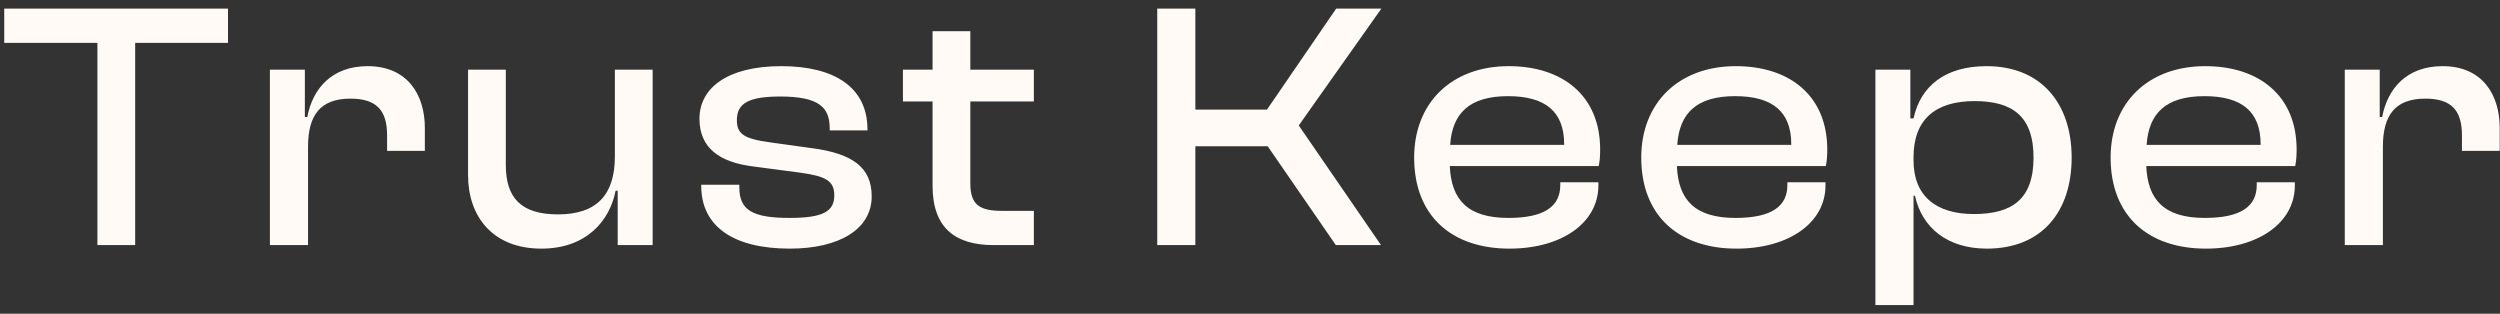 <svg width="255" height="32" viewBox="0 0 255 32" fill="none" xmlns="http://www.w3.org/2000/svg">
<rect x="0" y="0" width="255" height="32" fill="#333333" stroke="none"/>
<path d="M13.788 25H9.936V4.372H0.432V0.88H23.256V4.372H13.788V25ZM31.419 25H27.53V7.108H31.095V11.932H31.346C31.887 9.052 33.831 6.748 37.502 6.748C41.571 6.748 43.334 9.664 43.334 13.048V15.388H39.483V13.804C39.483 11.248 38.403 10.06 35.739 10.06C32.678 10.06 31.419 11.752 31.419 14.956V25ZM55.229 25.36C50.189 25.36 47.741 22.012 47.741 17.872V7.108H51.593V16.828C51.593 20.176 53.141 21.868 56.921 21.868C60.881 21.868 62.717 19.852 62.717 15.964V7.108H66.569V25H63.005V19.456H62.789C62.213 22.48 59.837 25.36 55.229 25.36ZM80.561 25.36C74.801 25.36 71.525 23.092 71.525 18.952V18.844H75.413V19.132C75.413 21.472 76.817 22.228 80.561 22.228C84.053 22.228 85.097 21.508 85.097 19.924C85.097 18.448 84.233 17.98 81.677 17.62L76.781 16.972C73.397 16.54 71.345 15.1 71.345 12.112C71.345 8.98 74.189 6.748 79.697 6.748C85.169 6.748 88.481 8.944 88.481 13.192V13.3H84.629V13.084C84.629 10.96 83.549 9.844 79.589 9.844C76.313 9.844 75.161 10.564 75.161 12.256C75.161 13.66 75.881 14.164 78.581 14.524L82.721 15.1C86.969 15.64 88.913 17.08 88.913 20.032C88.913 23.38 85.601 25.36 80.561 25.36ZM105.454 25H101.35C97.498 25 95.122 23.308 95.122 18.952V10.348H92.098V7.108H95.122V3.184H98.974V7.108H105.454V10.348H98.974V18.736C98.974 20.932 99.982 21.508 102.214 21.508H105.454V25ZM121.926 25H118.038V0.88H121.926V11.176H129.234L136.29 0.88H140.898L132.474 12.796L140.862 25H136.254L129.306 14.92H121.926V25ZM153.964 25.36C148.096 25.36 144.244 22.048 144.244 16.072C144.244 10.492 148.06 6.748 153.892 6.748C159.436 6.748 163.216 9.808 163.216 15.244C163.216 15.892 163.18 16.396 163.072 16.936H147.88C148.024 20.392 149.716 22.228 153.856 22.228C157.6 22.228 159.148 21.004 159.148 18.88V18.592H163.036V18.916C163.036 22.732 159.292 25.36 153.964 25.36ZM153.82 9.808C149.86 9.808 148.132 11.572 147.916 14.776H159.544V14.704C159.544 11.392 157.636 9.808 153.82 9.808ZM177.128 25.36C171.26 25.36 167.408 22.048 167.408 16.072C167.408 10.492 171.224 6.748 177.056 6.748C182.6 6.748 186.38 9.808 186.38 15.244C186.38 15.892 186.344 16.396 186.236 16.936H171.044C171.188 20.392 172.88 22.228 177.02 22.228C180.764 22.228 182.312 21.004 182.312 18.88V18.592H186.2V18.916C186.2 22.732 182.456 25.36 177.128 25.36ZM176.984 9.808C173.024 9.808 171.296 11.572 171.08 14.776H182.708V14.704C182.708 11.392 180.8 9.808 176.984 9.808ZM195.18 31.12H191.292V7.108H194.856V12.076H195.18C195.9 8.764 198.42 6.748 202.632 6.748C208.176 6.748 211.308 10.528 211.308 16.072C211.308 21.616 208.248 25.36 202.668 25.36C198.636 25.36 196.044 23.236 195.324 19.96H195.18V31.12ZM195.18 16.36C195.18 20.032 197.52 21.832 201.336 21.832C205.188 21.832 207.42 20.356 207.42 16.072C207.42 11.752 205.152 10.312 201.408 10.312C197.412 10.312 195.18 12.184 195.18 16.036V16.36ZM225.003 25.36C219.135 25.36 215.283 22.048 215.283 16.072C215.283 10.492 219.099 6.748 224.931 6.748C230.475 6.748 234.255 9.808 234.255 15.244C234.255 15.892 234.219 16.396 234.111 16.936H218.919C219.063 20.392 220.755 22.228 224.895 22.228C228.639 22.228 230.187 21.004 230.187 18.88V18.592H234.075V18.916C234.075 22.732 230.331 25.36 225.003 25.36ZM224.859 9.808C220.899 9.808 219.171 11.572 218.955 14.776H230.583V14.704C230.583 11.392 228.675 9.808 224.859 9.808ZM243.055 25H239.167V7.108H242.731V11.932H242.983C243.523 9.052 245.467 6.748 249.139 6.748C253.207 6.748 254.971 9.664 254.971 13.048V15.388H251.119V13.804C251.119 11.248 250.039 10.06 247.375 10.06C244.315 10.06 243.055 11.752 243.055 14.956V25Z" fill="#FFFAF6"/>
</svg>
